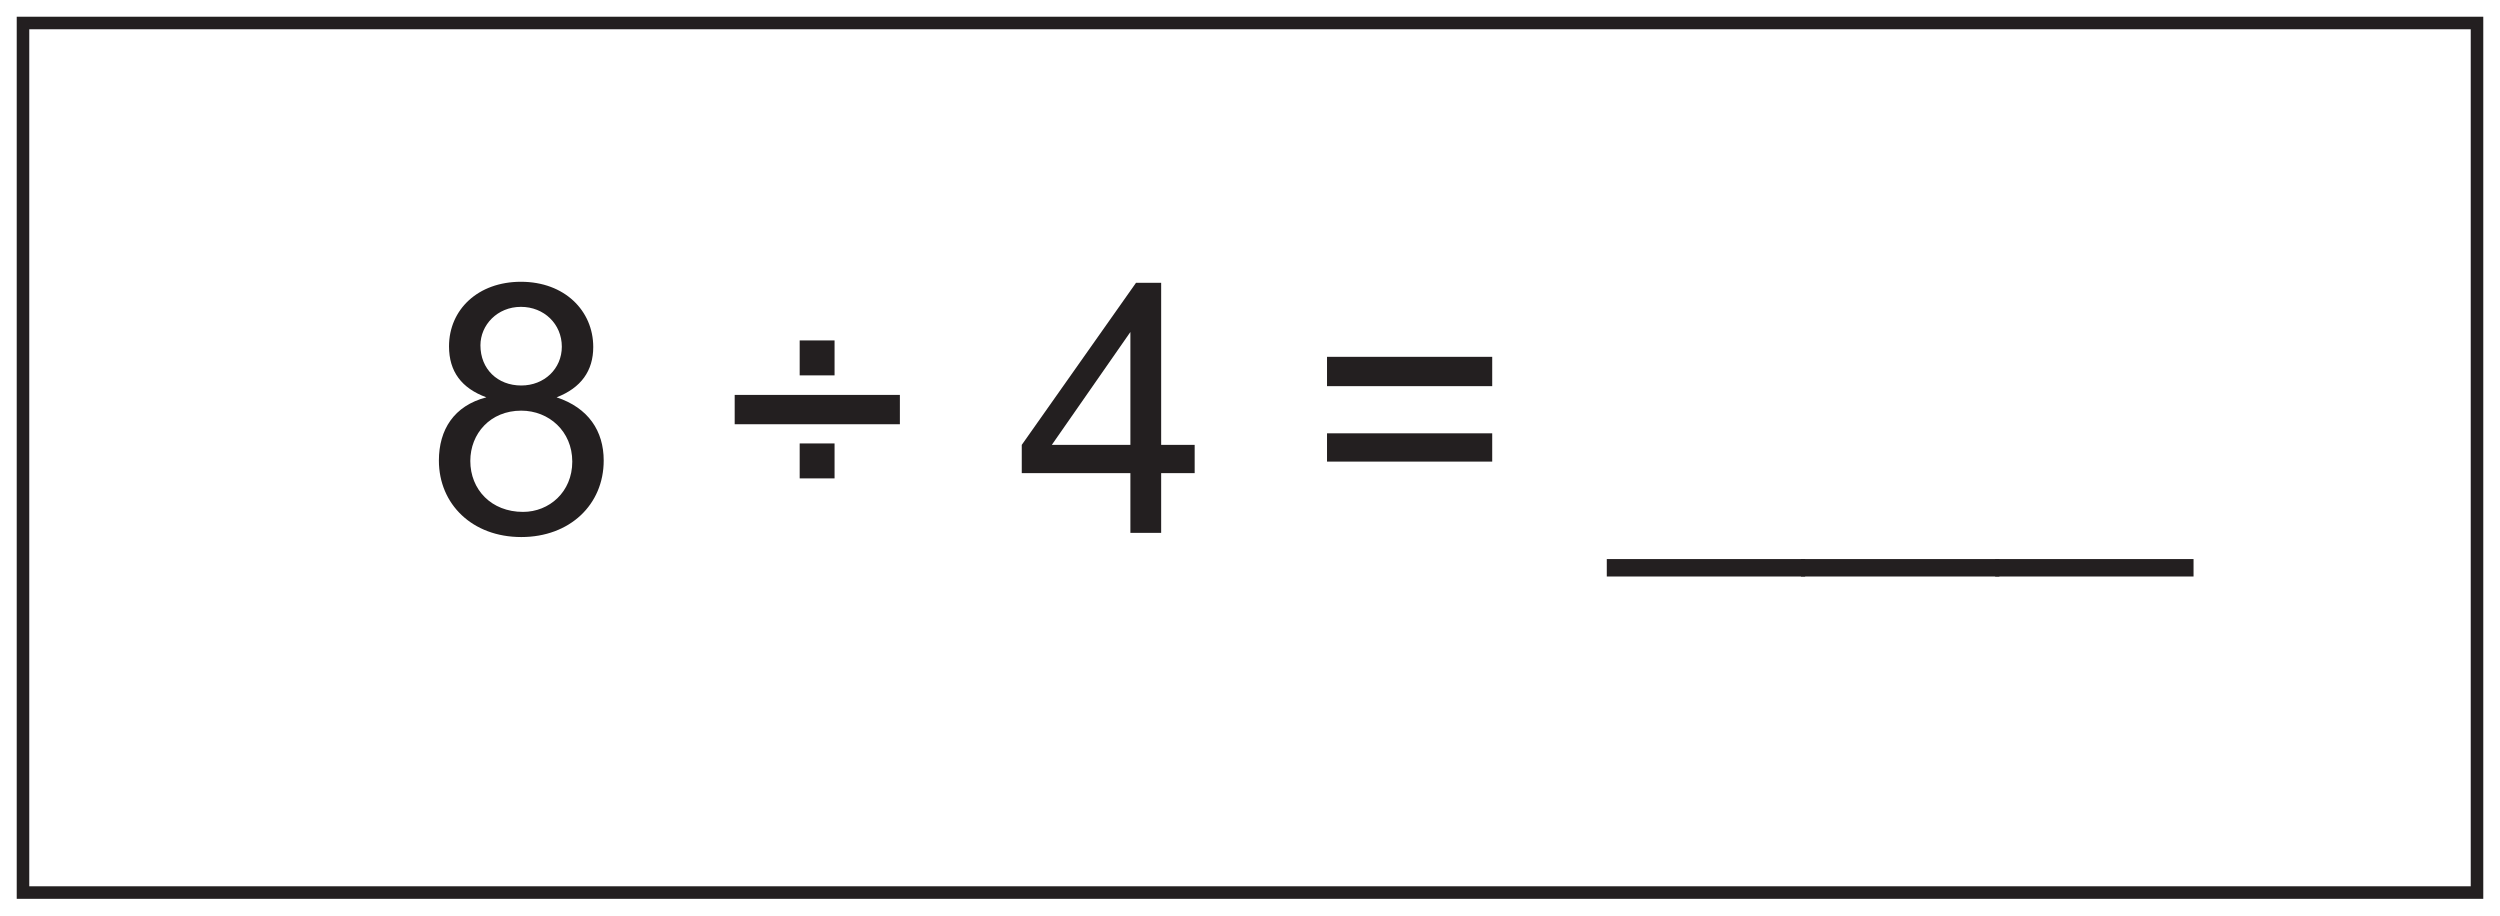 <?xml version="1.0" encoding="UTF-8"?>
<svg xmlns="http://www.w3.org/2000/svg" xmlns:xlink="http://www.w3.org/1999/xlink" width="598pt" height="219pt" viewBox="0 0 598 219" version="1.1">
<defs>
<g>
<symbol overflow="visible" id="glyph0-0">
<path style="stroke:none;" d="M 1 0 L 40.688 0 L 40.688 -55.562 L 1 -55.562 Z M 7.359 -51.625 L 34.344 -51.625 L 20.891 -31.328 Z M 5.016 -48.047 L 18.469 -27.828 C 18.469 -27.828 5.016 -7.516 5.016 -7.609 Z M 36.766 -48.047 L 36.766 -7.516 L 23.219 -27.828 Z M 34.344 -4.016 L 7.359 -4.016 L 20.891 -24.234 Z M 34.344 -4.016 "/>
</symbol>
<symbol overflow="visible" id="glyph0-1">
<path style="stroke:none;" d="M 42.938 -17.297 C 42.938 -24.391 39.266 -29.906 31.672 -32.422 C 37.516 -34.672 40.438 -38.766 40.438 -44.453 C 40.438 -53.141 33.578 -60.062 23.141 -60.062 C 12.859 -60.062 5.938 -53.391 5.938 -44.609 C 5.938 -38.594 8.938 -34.594 14.875 -32.422 C 7.094 -30.406 3.516 -24.641 3.516 -17.297 C 3.516 -6.844 11.531 1 23.219 1 C 34.844 1 42.938 -6.766 42.938 -17.297 Z M 13.453 -44.859 C 13.453 -49.703 17.469 -54.062 23.141 -54.062 C 28.656 -54.062 32.922 -49.969 32.922 -44.531 C 32.922 -39.266 28.734 -35.25 23.219 -35.25 C 17.547 -35.25 13.453 -39.188 13.453 -44.859 Z M 11.031 -17.203 C 11.031 -23.734 15.797 -29.234 23.219 -29.234 C 29.828 -29.234 35.422 -24.312 35.422 -17.047 C 35.422 -9.781 29.906 -5.016 23.641 -5.016 C 16.047 -5.016 11.031 -10.359 11.031 -17.203 Z M 11.031 -17.203 "/>
</symbol>
<symbol overflow="visible" id="glyph0-2">
<path style="stroke:none;" d=""/>
</symbol>
<symbol overflow="visible" id="glyph0-3">
<path style="stroke:none;" d="M 44.109 -33 L 4.594 -33 L 4.594 -25.984 L 44.109 -25.984 Z M 28.484 -37.672 L 28.484 -46.031 L 20.141 -46.031 L 20.141 -37.672 Z M 28.484 -13.031 L 28.484 -21.391 L 20.141 -21.391 L 20.141 -13.031 Z M 28.484 -13.031 "/>
</symbol>
<symbol overflow="visible" id="glyph0-4">
<path style="stroke:none;" d="M 34.594 0 L 34.594 -14.281 L 42.609 -14.281 L 42.609 -21.047 L 34.594 -21.047 L 34.594 -59.812 L 28.578 -59.812 L 1.25 -21.047 L 1.25 -14.281 L 27.234 -14.281 L 27.234 0 Z M 8.438 -21.047 L 27.234 -48.047 L 27.234 -21.047 Z M 8.438 -21.047 "/>
</symbol>
<symbol overflow="visible" id="glyph0-5">
<path style="stroke:none;" d="M 44.109 -23.812 L 4.594 -23.812 L 4.594 -17.047 L 44.109 -17.047 Z M 44.109 -42.109 L 4.594 -42.109 L 4.594 -35.094 L 44.109 -35.094 Z M 44.109 -42.109 "/>
</symbol>
<symbol overflow="visible" id="glyph0-6">
<path style="stroke:none;" d="M 46.953 6.266 L -0.5 6.266 L -0.5 10.438 L 46.953 10.438 Z M 46.953 6.266 "/>
</symbol>
</g>
</defs>
<g id="surface1">
<rect x="0" y="0" width="598" height="219" style="fill:rgb(100%,100%,100%);fill-opacity:1;stroke:none;"/>
<path style=" stroke:none;fill-rule:nonzero;fill:rgb(100%,100%,100%);fill-opacity:1;" d="M 5.5 5.5 L 592.5 5.5 L 592.5 213.5 L 5.5 213.5 Z M 5.5 5.5 "/>
<path style=" stroke:none;fill-rule:nonzero;fill:rgb(13.73%,12.16%,12.549%);fill-opacity:1;" d="M 594 4 L 4 4 L 4 215 L 594 215 Z M 591 212 L 7 212 L 7 7 L 591 7 Z M 591 212 "/>
<g style="fill:rgb(13.73%,12.16%,12.549%);fill-opacity:1;">
  <use xlink:href="#glyph0-1" x="101.467" y="127.462"/>
  <use xlink:href="#glyph0-2" x="147.917" y="127.462"/>
  <use xlink:href="#glyph0-3" x="171.142" y="127.462"/>
  <use xlink:href="#glyph0-2" x="219.93" y="127.462"/>
  <use xlink:href="#glyph0-4" x="243.155" y="127.462"/>
  <use xlink:href="#glyph0-2" x="289.605" y="127.462"/>
  <use xlink:href="#glyph0-5" x="312.829" y="127.462"/>
  <use xlink:href="#glyph0-2" x="361.618" y="127.462"/>
  <use xlink:href="#glyph0-6" x="384.843" y="127.462"/>
  <use xlink:href="#glyph0-6" x="431.292" y="127.462"/>
  <use xlink:href="#glyph0-6" x="477.742" y="127.462"/>
</g>
</g>
</svg>
